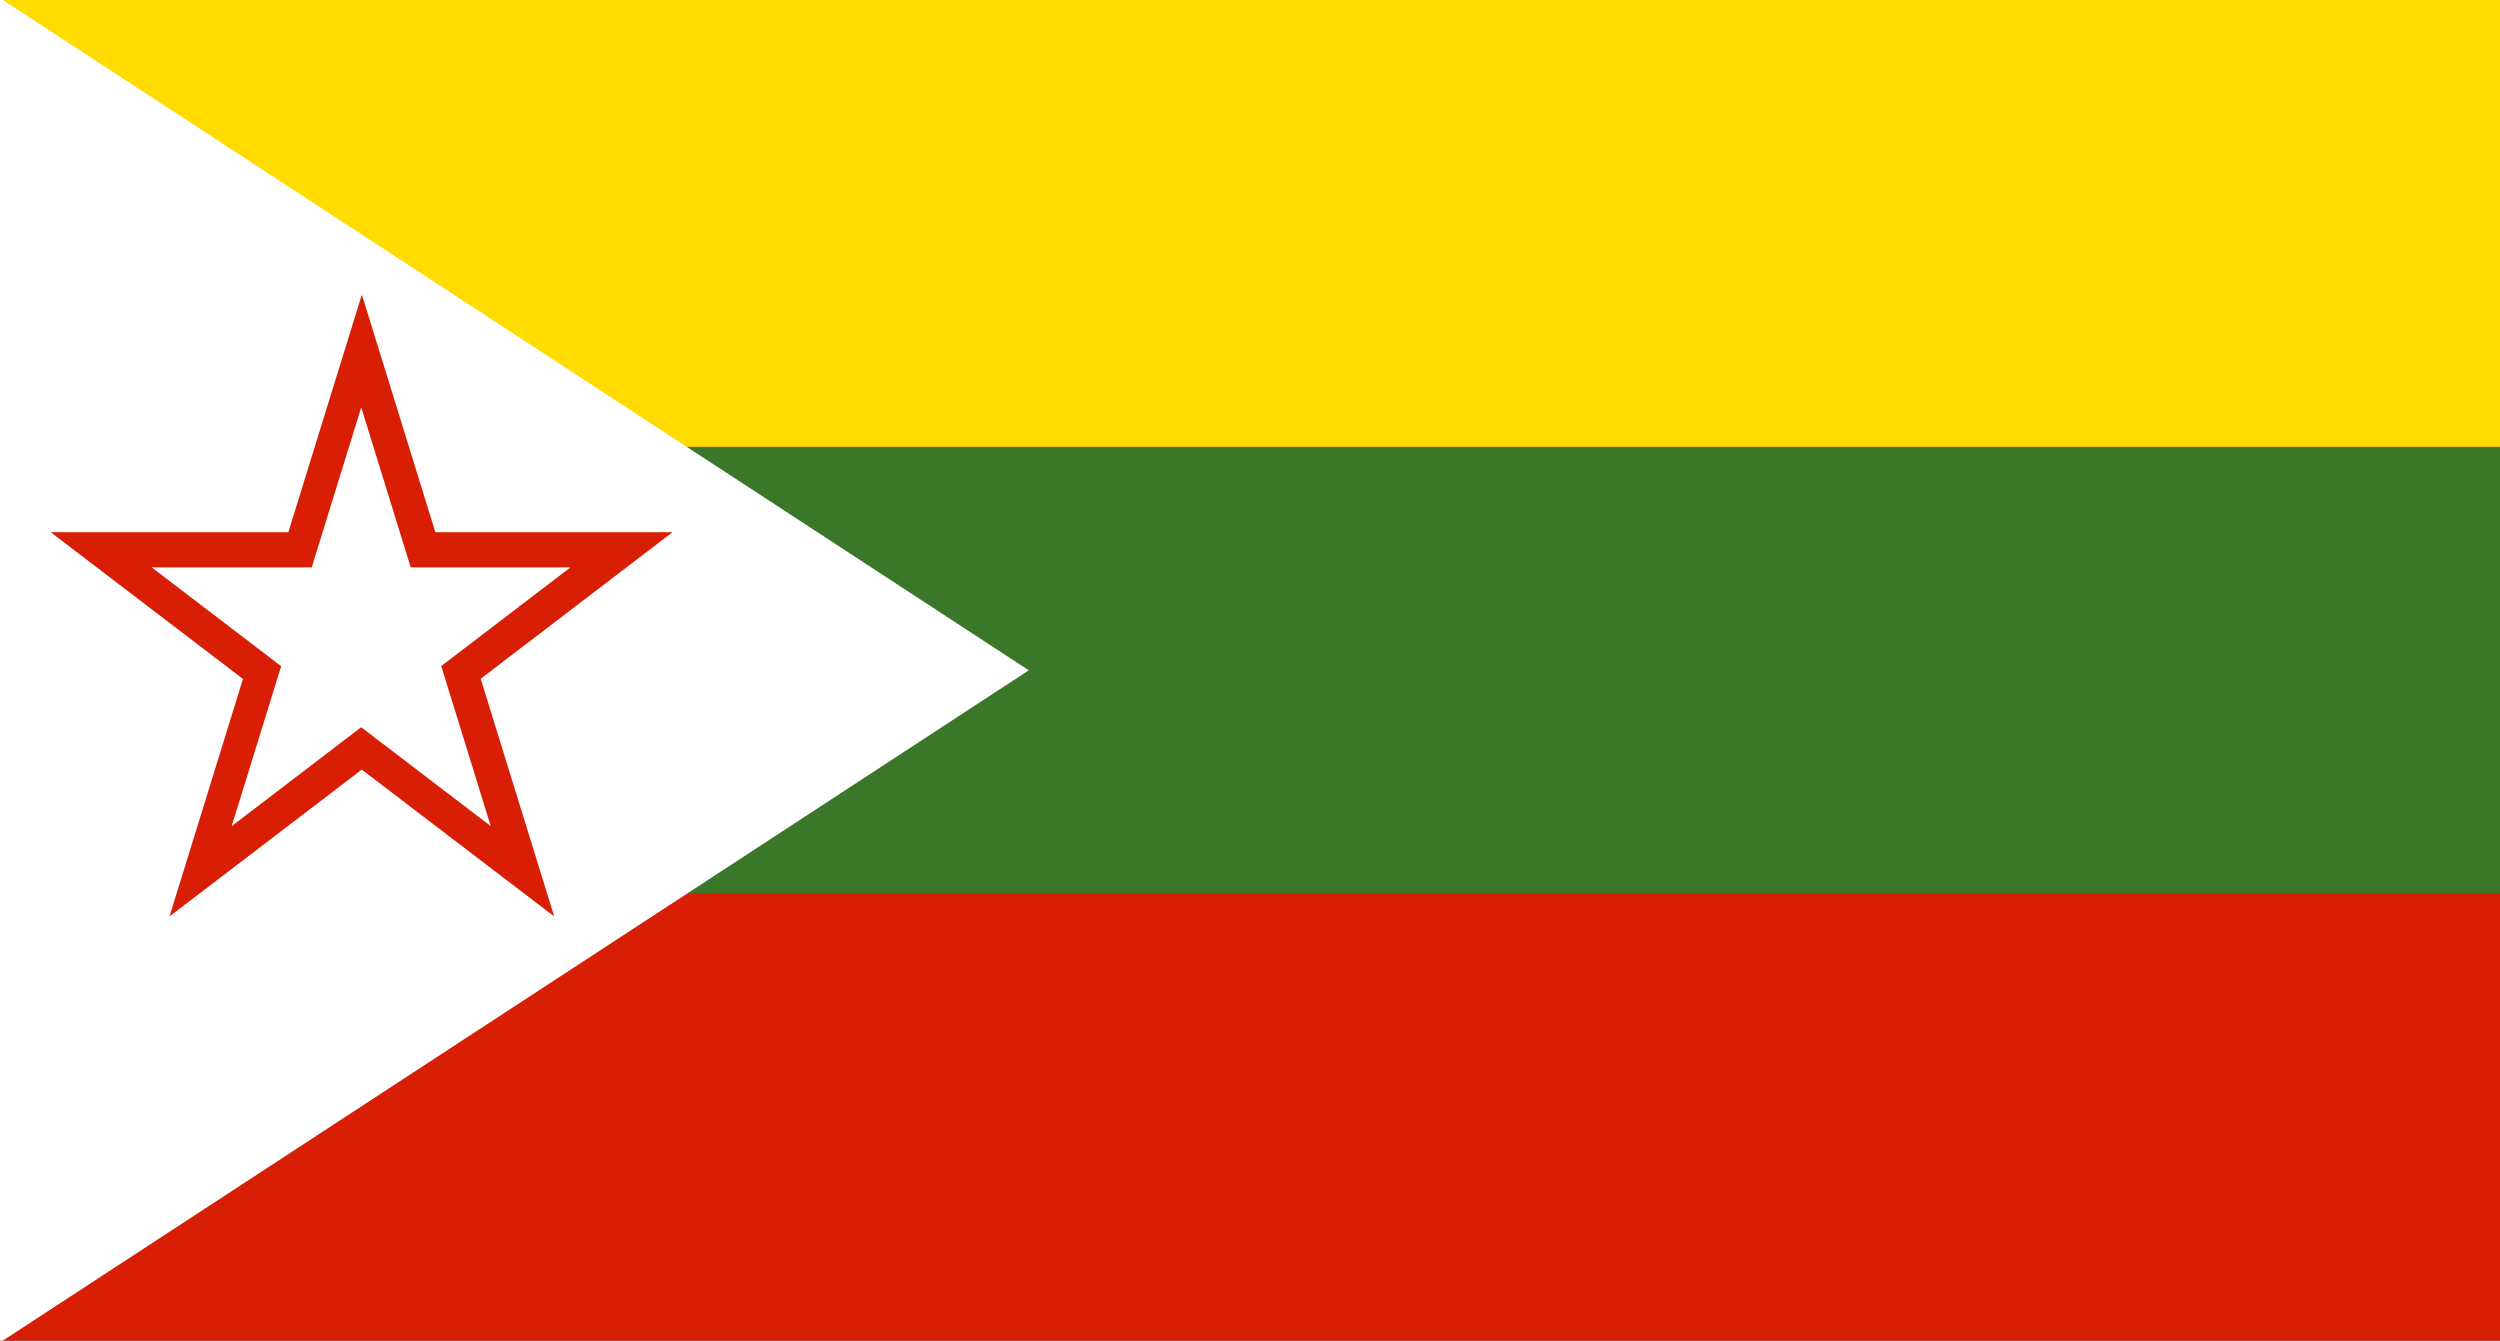 <?xml version="1.0" encoding="UTF-8" standalone="no"?>
<!-- Created with Inkscape (http://www.inkscape.org/) -->

<svg
   xmlns:dc="http://purl.org/dc/elements/1.1/"
   xmlns:cc="http://creativecommons.org/ns#"
   xmlns:rdf="http://www.w3.org/1999/02/22-rdf-syntax-ns#"
   xmlns:svg="http://www.w3.org/2000/svg"
   xmlns="http://www.w3.org/2000/svg"
   xmlns:sodipodi="http://sodipodi.sourceforge.net/DTD/sodipodi-0.dtd"
   xmlns:inkscape="http://www.inkscape.org/namespaces/inkscape"
   width="800"
   height="429"
   id="svg2"
   version="1.1"
   inkscape:version="0.48.1 "
   sodipodi:docname="Shan_State_National_Army.svg">
  <rect width="100%" height="100%" fill="#333333" stroke="none"/>
  <defs
     id="defs4" />
  <sodipodi:namedview
     id="base"
     pagecolor="#ffffff"
     bordercolor="#666666"
     borderopacity="1.0"
     inkscape:pageopacity="0.0"
     inkscape:pageshadow="2"
     inkscape:zoom="0.98994949"
     inkscape:cx="245.39357"
     inkscape:cy="196.39378"
     inkscape:document-units="px"
     inkscape:current-layer="layer1"
     showgrid="false"
     fit-margin-top="0"
     fit-margin-left="0"
     fit-margin-right="0"
     fit-margin-bottom="0"
     inkscape:window-width="1280"
     inkscape:window-height="938"
     inkscape:window-x="-4"
     inkscape:window-y="-4"
     inkscape:window-maximized="1" />
  <g
     inkscape:label="Layer 1"
     inkscape:groupmode="layer"
     id="layer1"
     transform="translate(0,-623.362)">
    <rect
       style="fill:#d81e05;fill-opacity:1;stroke:none"
       id="rect2996"
       width="800"
       height="143"
       x="0"
       y="909.362" />
    <rect
       style="fill:#3a7728;fill-opacity:1;stroke:none"
       id="rect2996-1"
       width="800"
       height="143"
       x="0"
       y="766.362" />
    <rect
       style="fill:#ffdb00;fill-opacity:1;stroke:none"
       id="rect2996-1-7"
       width="800"
       height="143"
       x="0"
       y="623.362" />
    <path
       style="fill:#ffffff;fill-opacity:1;stroke:#ffffff;stroke-width:1px;stroke-linecap:butt;stroke-linejoin:miter;stroke-opacity:1"
       d="M 328.3,837.862 0,623.362 0,1052.362 z"
       id="path3981"
       inkscape:connector-curvature="0"
       sodipodi:nodetypes="cccc" />
    <path
       style="fill:#d81e05;fill-opacity:1"
       inkscape:connector-curvature="0"
       d="m 16.214,793.667 h 199 l -160.972,122.957 61.553,-199 61.553,199 z"
       id="path4" />
    <path
       style="fill:#ffffff;fill-opacity:1"
       inkscape:connector-curvature="0"
       d="m 48.538,804.925 h 134 l -108.394,82.795 41.448,-134 41.448,134 z"
       id="path4-1" />
  </g>
</svg>
